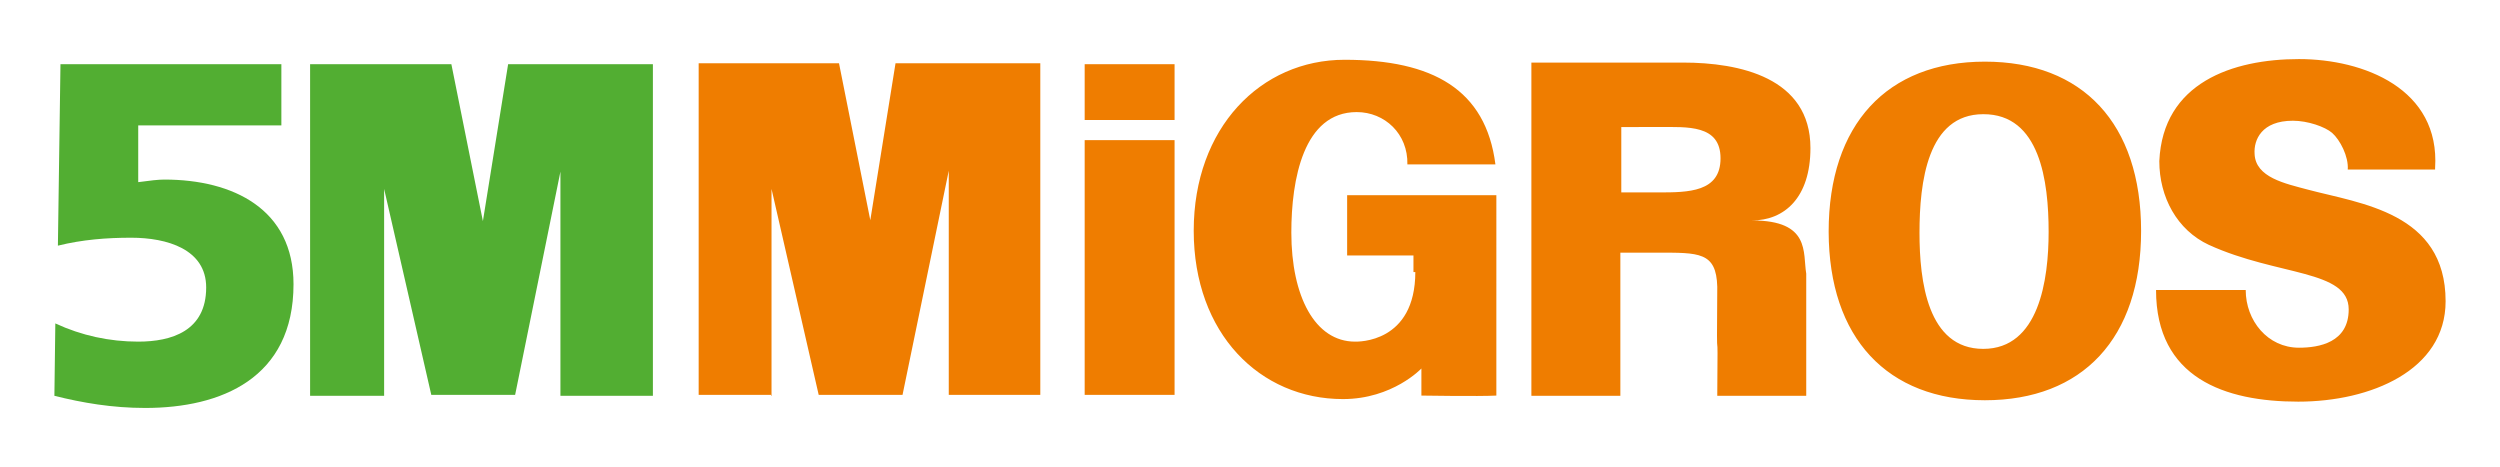 <?xml version="1.0" encoding="UTF-8"?>
<!-- Generator: Adobe Illustrator 23.1.1, SVG Export Plug-In . SVG Version: 6.00 Build 0)  -->
<svg xmlns="http://www.w3.org/2000/svg" xmlns:xlink="http://www.w3.org/1999/xlink" version="1.1" id="Layer_1" x="0px" y="0px" width="91px" height="17px" viewBox="0 0 1050 200" style="enable-background:new 0 0 1050 200;" xml:space="preserve">
<style type="text/css">
	.st0{fill-rule:evenodd;clip-rule:evenodd;fill:#EF7D00;}
	.st1{fill-rule:evenodd;clip-rule:evenodd;fill:#52AE32;}
</style>
<g>
	<path class="st0" d="M1032.5,72c2.2-34-30.6-46.7-58.3-46.7c-28.4,0-58.3,10.1-59.8,43.7c0,15.3,7.5,29.5,21.3,35.9   c29.5,13.4,59.8,10.5,59.8,27.6c0,14.2-12.7,16.4-21.3,16.4c-13.4,0-22.8-11.6-22.8-24.7H913c0,37.7,29.5,47.8,60.9,47.8   c31,0,63.1-13.4,63.1-43c0-38.1-36.6-41.8-59-47.8c-9.7-2.6-22.4-5.2-22.8-15.3c-0.4-6,3-14.2,16.4-14.2c6.4,0,13.8,2.6,16.8,5.2   c3.4,3,7.1,10.1,6.7,15.7h37.4V72z M454.2,27.5h38.5v23.9h-38.5C454.2,51.4,454.2,27.5,454.2,27.5z M595.8,116.4   c0,30.6-24.7,29.9-25.8,29.9c-17.2,0-27.3-19.4-27.3-46.7c0-22.8,5.2-51.6,28-51.6c12,0,22,9.3,21.7,22.4h37.7   c-4.1-32.1-26.9-44.8-64.6-44.8c-35.9,0-64.6,29.1-64.6,73.2s28.4,72.1,63.9,72.1c21.3,0,33.6-13.1,33.6-13.1v11.6   c0,0,24.7,0.4,32.1,0V83.6h-63.9v25.8H595v7.1H595.8z M867,99.3c0,20.5-4.1,50.1-28,50.1c-23.9,0-27.3-29.1-27.3-49.7   c0-21.7,3.4-50.8,27.3-50.8C863.3,48.8,867,77.6,867,99.3z M839.7,171.4c41.8,0,66.9-26.5,66.9-72.5s-25-72.5-66.9-72.5   s-66.9,26.9-66.9,72.8C772.9,144.8,797.9,171.4,839.7,171.4z M454.2,60h38.5v109.1h-38.5C454.2,169.1,454.2,60,454.2,60z    M320.1,169.5V80.9l20.2,88.2h35.9l19.8-96v96h39.2v-142h-62l-10.8,67.2l-13.4-67.2h-60.1v142h31.4V169.5z M684,82.4v-28H700   c12.3,0,26.5-1.1,26.5,13.4S712.7,82.4,700,82.4L684,82.4z M684,108.2h15.3c17.9,0,25.4-0.4,25.8,14.6c-0.4,46,0.4,5.2,0,46.7h38.1   v-52.3c-1.5-9,1.9-22.8-23.2-22.8c13.8,0,25-9.7,25-31c0-30.3-30.6-36.6-54.5-36.6h-65v142.7h38.1v-61.3H684z"></path>
	<path class="st1" d="M154.2,169.5V80.9l20.2,88.2h35.9l19.4-95.6v96h39.6v-142h-62l-10.8,67.2L183,27.5h-60.5v142H154.2z"></path>
	<path class="st1" d="M14.5,105.2c10.5-2.6,20.9-3.4,31.4-3.4c15.3,0,32.1,4.9,32.1,21.3c0,18.7-14.9,23.2-29.1,23.2   c-12.3,0-24.3-2.6-35.5-7.8l-0.4,31c12,3,24.7,5.2,38.9,5.2c32.5,0,63.5-12.7,63.5-53c0-32.1-25.8-44.8-55.3-44.8   c-2.6,0-6,0.4-11.2,1.1V53.7h61.3V27.5H15.6L14.5,105.2L14.5,105.2z"></path>
</g>
</svg>
